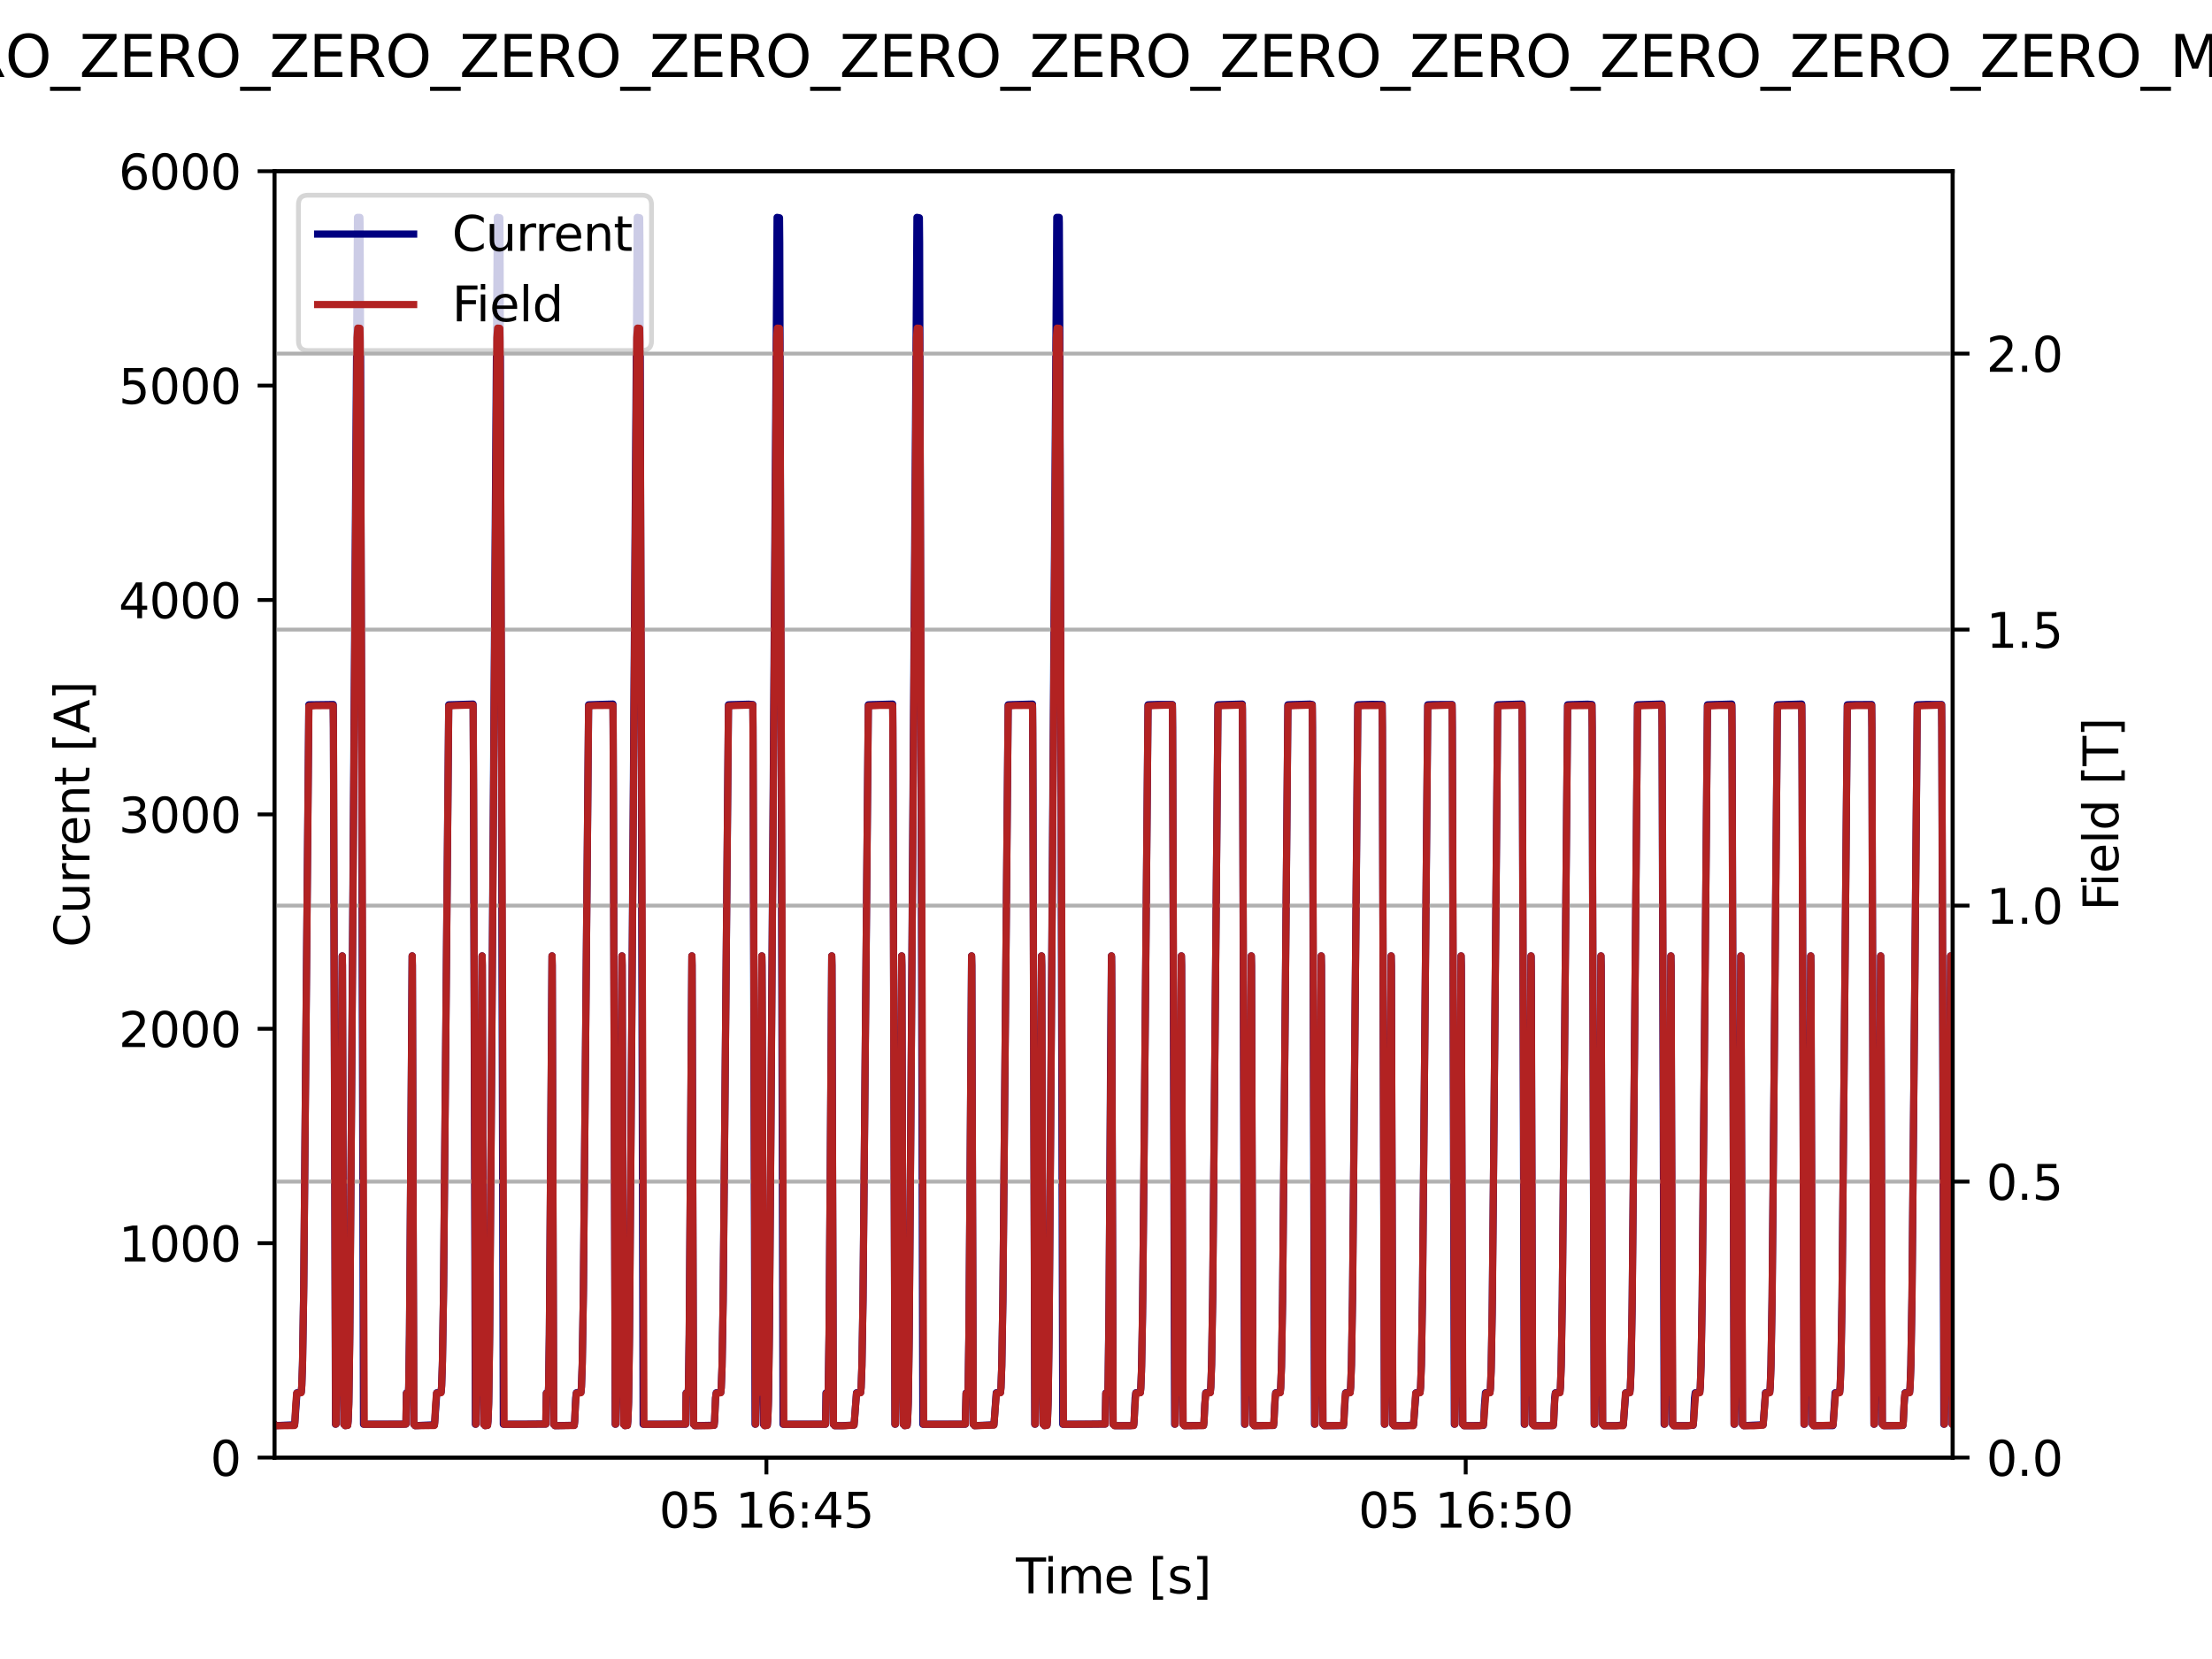<?xml version="1.0" encoding="utf-8" standalone="no"?>
<!DOCTYPE svg PUBLIC "-//W3C//DTD SVG 1.1//EN"
  "http://www.w3.org/Graphics/SVG/1.1/DTD/svg11.dtd">
<svg xmlns:xlink="http://www.w3.org/1999/xlink" width="460.8pt" height="345.6pt" viewBox="0 0 460.8 345.6" xmlns="http://www.w3.org/2000/svg" version="1.1">
 <defs>
  <style type="text/css">*{stroke-linejoin: round; stroke-linecap: butt}</style>
 </defs>
 <g id="figure_1">
  <g id="patch_1">
   <path d="M 0 345.6 
L 460.8 345.6 
L 460.8 0 
L 0 0 
z
" style="fill: #ffffff"/>
  </g>
  <g id="axes_1">
   <g id="patch_2">
    <path d="M 57.17 303.64 
L 406.78 303.64 
L 406.78 35.662 
L 57.17 35.662 
z
" style="fill: #ffffff"/>
   </g>
   <g id="matplotlib.axis_1">
    <g id="xtick_1">
     <g id="line2d_1">
      <defs>
       <path id="m6a7b1bfbbb" d="M 0 0 
L 0 3.5 
" style="stroke: #000000; stroke-width: 0.8"/>
      </defs>
      <g>
       <use xlink:href="#m6a7b1bfbbb" x="159.66" y="303.64" style="stroke: #000000; stroke-width: 0.8"/>
      </g>
     </g>
     <g id="text_1">
      <!-- 05 16:45 -->
      <g transform="translate(137.299 318.238) scale(0.1 -0.1)">
       <defs>
        <path id="DejaVuSans-30" d="M 2034 4250 
Q 1547 4250 1301 3770 
Q 1056 3291 1056 2328 
Q 1056 1369 1301 889 
Q 1547 409 2034 409 
Q 2525 409 2770 889 
Q 3016 1369 3016 2328 
Q 3016 3291 2770 3770 
Q 2525 4250 2034 4250 
z
M 2034 4750 
Q 2819 4750 3233 4129 
Q 3647 3509 3647 2328 
Q 3647 1150 3233 529 
Q 2819 -91 2034 -91 
Q 1250 -91 836 529 
Q 422 1150 422 2328 
Q 422 3509 836 4129 
Q 1250 4750 2034 4750 
z
" transform="scale(0.016)"/>
        <path id="DejaVuSans-35" d="M 691 4666 
L 3169 4666 
L 3169 4134 
L 1269 4134 
L 1269 2991 
Q 1406 3038 1543 3061 
Q 1681 3084 1819 3084 
Q 2600 3084 3056 2656 
Q 3513 2228 3513 1497 
Q 3513 744 3044 326 
Q 2575 -91 1722 -91 
Q 1428 -91 1123 -41 
Q 819 9 494 109 
L 494 744 
Q 775 591 1075 516 
Q 1375 441 1709 441 
Q 2250 441 2565 725 
Q 2881 1009 2881 1497 
Q 2881 1984 2565 2268 
Q 2250 2553 1709 2553 
Q 1456 2553 1204 2497 
Q 953 2441 691 2322 
L 691 4666 
z
" transform="scale(0.016)"/>
        <path id="DejaVuSans-20" transform="scale(0.016)"/>
        <path id="DejaVuSans-31" d="M 794 531 
L 1825 531 
L 1825 4091 
L 703 3866 
L 703 4441 
L 1819 4666 
L 2450 4666 
L 2450 531 
L 3481 531 
L 3481 0 
L 794 0 
L 794 531 
z
" transform="scale(0.016)"/>
        <path id="DejaVuSans-36" d="M 2113 2584 
Q 1688 2584 1439 2293 
Q 1191 2003 1191 1497 
Q 1191 994 1439 701 
Q 1688 409 2113 409 
Q 2538 409 2786 701 
Q 3034 994 3034 1497 
Q 3034 2003 2786 2293 
Q 2538 2584 2113 2584 
z
M 3366 4563 
L 3366 3988 
Q 3128 4100 2886 4159 
Q 2644 4219 2406 4219 
Q 1781 4219 1451 3797 
Q 1122 3375 1075 2522 
Q 1259 2794 1537 2939 
Q 1816 3084 2150 3084 
Q 2853 3084 3261 2657 
Q 3669 2231 3669 1497 
Q 3669 778 3244 343 
Q 2819 -91 2113 -91 
Q 1303 -91 875 529 
Q 447 1150 447 2328 
Q 447 3434 972 4092 
Q 1497 4750 2381 4750 
Q 2619 4750 2861 4703 
Q 3103 4656 3366 4563 
z
" transform="scale(0.016)"/>
        <path id="DejaVuSans-3a" d="M 750 794 
L 1409 794 
L 1409 0 
L 750 0 
L 750 794 
z
M 750 3309 
L 1409 3309 
L 1409 2516 
L 750 2516 
L 750 3309 
z
" transform="scale(0.016)"/>
        <path id="DejaVuSans-34" d="M 2419 4116 
L 825 1625 
L 2419 1625 
L 2419 4116 
z
M 2253 4666 
L 3047 4666 
L 3047 1625 
L 3713 1625 
L 3713 1100 
L 3047 1100 
L 3047 0 
L 2419 0 
L 2419 1100 
L 313 1100 
L 313 1709 
L 2253 4666 
z
" transform="scale(0.016)"/>
       </defs>
       <use xlink:href="#DejaVuSans-30"/>
       <use xlink:href="#DejaVuSans-35" x="63.623"/>
       <use xlink:href="#DejaVuSans-20" x="127.246"/>
       <use xlink:href="#DejaVuSans-31" x="159.033"/>
       <use xlink:href="#DejaVuSans-36" x="222.656"/>
       <use xlink:href="#DejaVuSans-3a" x="286.279"/>
       <use xlink:href="#DejaVuSans-34" x="319.971"/>
       <use xlink:href="#DejaVuSans-35" x="383.594"/>
      </g>
     </g>
    </g>
    <g id="xtick_2">
     <g id="line2d_2">
      <g>
       <use xlink:href="#m6a7b1bfbbb" x="305.334" y="303.64" style="stroke: #000000; stroke-width: 0.8"/>
      </g>
     </g>
     <g id="text_2">
      <!-- 05 16:50 -->
      <g transform="translate(282.974 318.238) scale(0.1 -0.1)">
       <use xlink:href="#DejaVuSans-30"/>
       <use xlink:href="#DejaVuSans-35" x="63.623"/>
       <use xlink:href="#DejaVuSans-20" x="127.246"/>
       <use xlink:href="#DejaVuSans-31" x="159.033"/>
       <use xlink:href="#DejaVuSans-36" x="222.656"/>
       <use xlink:href="#DejaVuSans-3a" x="286.279"/>
       <use xlink:href="#DejaVuSans-35" x="319.971"/>
       <use xlink:href="#DejaVuSans-30" x="383.594"/>
      </g>
     </g>
    </g>
    <g id="text_3">
     <!-- Time [s] -->
     <g transform="translate(211.646 331.917) scale(0.1 -0.1)">
      <defs>
       <path id="DejaVuSans-54" d="M -19 4666 
L 3928 4666 
L 3928 4134 
L 2272 4134 
L 2272 0 
L 1638 0 
L 1638 4134 
L -19 4134 
L -19 4666 
z
" transform="scale(0.016)"/>
       <path id="DejaVuSans-69" d="M 603 3500 
L 1178 3500 
L 1178 0 
L 603 0 
L 603 3500 
z
M 603 4863 
L 1178 4863 
L 1178 4134 
L 603 4134 
L 603 4863 
z
" transform="scale(0.016)"/>
       <path id="DejaVuSans-6d" d="M 3328 2828 
Q 3544 3216 3844 3400 
Q 4144 3584 4550 3584 
Q 5097 3584 5394 3201 
Q 5691 2819 5691 2113 
L 5691 0 
L 5113 0 
L 5113 2094 
Q 5113 2597 4934 2840 
Q 4756 3084 4391 3084 
Q 3944 3084 3684 2787 
Q 3425 2491 3425 1978 
L 3425 0 
L 2847 0 
L 2847 2094 
Q 2847 2600 2669 2842 
Q 2491 3084 2119 3084 
Q 1678 3084 1418 2786 
Q 1159 2488 1159 1978 
L 1159 0 
L 581 0 
L 581 3500 
L 1159 3500 
L 1159 2956 
Q 1356 3278 1631 3431 
Q 1906 3584 2284 3584 
Q 2666 3584 2933 3390 
Q 3200 3197 3328 2828 
z
" transform="scale(0.016)"/>
       <path id="DejaVuSans-65" d="M 3597 1894 
L 3597 1613 
L 953 1613 
Q 991 1019 1311 708 
Q 1631 397 2203 397 
Q 2534 397 2845 478 
Q 3156 559 3463 722 
L 3463 178 
Q 3153 47 2828 -22 
Q 2503 -91 2169 -91 
Q 1331 -91 842 396 
Q 353 884 353 1716 
Q 353 2575 817 3079 
Q 1281 3584 2069 3584 
Q 2775 3584 3186 3129 
Q 3597 2675 3597 1894 
z
M 3022 2063 
Q 3016 2534 2758 2815 
Q 2500 3097 2075 3097 
Q 1594 3097 1305 2825 
Q 1016 2553 972 2059 
L 3022 2063 
z
" transform="scale(0.016)"/>
       <path id="DejaVuSans-5b" d="M 550 4863 
L 1875 4863 
L 1875 4416 
L 1125 4416 
L 1125 -397 
L 1875 -397 
L 1875 -844 
L 550 -844 
L 550 4863 
z
" transform="scale(0.016)"/>
       <path id="DejaVuSans-73" d="M 2834 3397 
L 2834 2853 
Q 2591 2978 2328 3040 
Q 2066 3103 1784 3103 
Q 1356 3103 1142 2972 
Q 928 2841 928 2578 
Q 928 2378 1081 2264 
Q 1234 2150 1697 2047 
L 1894 2003 
Q 2506 1872 2764 1633 
Q 3022 1394 3022 966 
Q 3022 478 2636 193 
Q 2250 -91 1575 -91 
Q 1294 -91 989 -36 
Q 684 19 347 128 
L 347 722 
Q 666 556 975 473 
Q 1284 391 1588 391 
Q 1994 391 2212 530 
Q 2431 669 2431 922 
Q 2431 1156 2273 1281 
Q 2116 1406 1581 1522 
L 1381 1569 
Q 847 1681 609 1914 
Q 372 2147 372 2553 
Q 372 3047 722 3315 
Q 1072 3584 1716 3584 
Q 2034 3584 2315 3537 
Q 2597 3491 2834 3397 
z
" transform="scale(0.016)"/>
       <path id="DejaVuSans-5d" d="M 1947 4863 
L 1947 -844 
L 622 -844 
L 622 -397 
L 1369 -397 
L 1369 4416 
L 622 4416 
L 622 4863 
L 1947 4863 
z
" transform="scale(0.016)"/>
      </defs>
      <use xlink:href="#DejaVuSans-54"/>
      <use xlink:href="#DejaVuSans-69" x="57.959"/>
      <use xlink:href="#DejaVuSans-6d" x="85.742"/>
      <use xlink:href="#DejaVuSans-65" x="183.154"/>
      <use xlink:href="#DejaVuSans-20" x="244.678"/>
      <use xlink:href="#DejaVuSans-5b" x="276.465"/>
      <use xlink:href="#DejaVuSans-73" x="315.479"/>
      <use xlink:href="#DejaVuSans-5d" x="367.578"/>
     </g>
    </g>
   </g>
   <g id="matplotlib.axis_2">
    <g id="ytick_1">
     <g id="line2d_3">
      <defs>
       <path id="ma7efee017a" d="M 0 0 
L -3.5 0 
" style="stroke: #000000; stroke-width: 0.8"/>
      </defs>
      <g>
       <use xlink:href="#ma7efee017a" x="57.17" y="303.64" style="stroke: #000000; stroke-width: 0.8"/>
      </g>
     </g>
     <g id="text_4">
      <!-- 0 -->
      <g transform="translate(43.807 307.439) scale(0.1 -0.1)">
       <use xlink:href="#DejaVuSans-30"/>
      </g>
     </g>
    </g>
    <g id="ytick_2">
     <g id="line2d_4">
      <g>
       <use xlink:href="#ma7efee017a" x="57.17" y="258.977" style="stroke: #000000; stroke-width: 0.8"/>
      </g>
     </g>
     <g id="text_5">
      <!-- 1000 -->
      <g transform="translate(24.72 262.776) scale(0.1 -0.1)">
       <use xlink:href="#DejaVuSans-31"/>
       <use xlink:href="#DejaVuSans-30" x="63.623"/>
       <use xlink:href="#DejaVuSans-30" x="127.246"/>
       <use xlink:href="#DejaVuSans-30" x="190.869"/>
      </g>
     </g>
    </g>
    <g id="ytick_3">
     <g id="line2d_5">
      <g>
       <use xlink:href="#ma7efee017a" x="57.17" y="214.314" style="stroke: #000000; stroke-width: 0.8"/>
      </g>
     </g>
     <g id="text_6">
      <!-- 2000 -->
      <g transform="translate(24.72 218.113) scale(0.1 -0.1)">
       <defs>
        <path id="DejaVuSans-32" d="M 1228 531 
L 3431 531 
L 3431 0 
L 469 0 
L 469 531 
Q 828 903 1448 1529 
Q 2069 2156 2228 2338 
Q 2531 2678 2651 2914 
Q 2772 3150 2772 3378 
Q 2772 3750 2511 3984 
Q 2250 4219 1831 4219 
Q 1534 4219 1204 4116 
Q 875 4013 500 3803 
L 500 4441 
Q 881 4594 1212 4672 
Q 1544 4750 1819 4750 
Q 2544 4750 2975 4387 
Q 3406 4025 3406 3419 
Q 3406 3131 3298 2873 
Q 3191 2616 2906 2266 
Q 2828 2175 2409 1742 
Q 1991 1309 1228 531 
z
" transform="scale(0.016)"/>
       </defs>
       <use xlink:href="#DejaVuSans-32"/>
       <use xlink:href="#DejaVuSans-30" x="63.623"/>
       <use xlink:href="#DejaVuSans-30" x="127.246"/>
       <use xlink:href="#DejaVuSans-30" x="190.869"/>
      </g>
     </g>
    </g>
    <g id="ytick_4">
     <g id="line2d_6">
      <g>
       <use xlink:href="#ma7efee017a" x="57.17" y="169.651" style="stroke: #000000; stroke-width: 0.8"/>
      </g>
     </g>
     <g id="text_7">
      <!-- 3000 -->
      <g transform="translate(24.72 173.45) scale(0.1 -0.1)">
       <defs>
        <path id="DejaVuSans-33" d="M 2597 2516 
Q 3050 2419 3304 2112 
Q 3559 1806 3559 1356 
Q 3559 666 3084 287 
Q 2609 -91 1734 -91 
Q 1441 -91 1130 -33 
Q 819 25 488 141 
L 488 750 
Q 750 597 1062 519 
Q 1375 441 1716 441 
Q 2309 441 2620 675 
Q 2931 909 2931 1356 
Q 2931 1769 2642 2001 
Q 2353 2234 1838 2234 
L 1294 2234 
L 1294 2753 
L 1863 2753 
Q 2328 2753 2575 2939 
Q 2822 3125 2822 3475 
Q 2822 3834 2567 4026 
Q 2313 4219 1838 4219 
Q 1578 4219 1281 4162 
Q 984 4106 628 3988 
L 628 4550 
Q 988 4650 1302 4700 
Q 1616 4750 1894 4750 
Q 2613 4750 3031 4423 
Q 3450 4097 3450 3541 
Q 3450 3153 3228 2886 
Q 3006 2619 2597 2516 
z
" transform="scale(0.016)"/>
       </defs>
       <use xlink:href="#DejaVuSans-33"/>
       <use xlink:href="#DejaVuSans-30" x="63.623"/>
       <use xlink:href="#DejaVuSans-30" x="127.246"/>
       <use xlink:href="#DejaVuSans-30" x="190.869"/>
      </g>
     </g>
    </g>
    <g id="ytick_5">
     <g id="line2d_7">
      <g>
       <use xlink:href="#ma7efee017a" x="57.17" y="124.988" style="stroke: #000000; stroke-width: 0.8"/>
      </g>
     </g>
     <g id="text_8">
      <!-- 4000 -->
      <g transform="translate(24.72 128.787) scale(0.1 -0.1)">
       <use xlink:href="#DejaVuSans-34"/>
       <use xlink:href="#DejaVuSans-30" x="63.623"/>
       <use xlink:href="#DejaVuSans-30" x="127.246"/>
       <use xlink:href="#DejaVuSans-30" x="190.869"/>
      </g>
     </g>
    </g>
    <g id="ytick_6">
     <g id="line2d_8">
      <g>
       <use xlink:href="#ma7efee017a" x="57.17" y="80.325" style="stroke: #000000; stroke-width: 0.8"/>
      </g>
     </g>
     <g id="text_9">
      <!-- 5000 -->
      <g transform="translate(24.72 84.125) scale(0.1 -0.1)">
       <use xlink:href="#DejaVuSans-35"/>
       <use xlink:href="#DejaVuSans-30" x="63.623"/>
       <use xlink:href="#DejaVuSans-30" x="127.246"/>
       <use xlink:href="#DejaVuSans-30" x="190.869"/>
      </g>
     </g>
    </g>
    <g id="ytick_7">
     <g id="line2d_9">
      <g>
       <use xlink:href="#ma7efee017a" x="57.17" y="35.662" style="stroke: #000000; stroke-width: 0.8"/>
      </g>
     </g>
     <g id="text_10">
      <!-- 6000 -->
      <g transform="translate(24.72 39.462) scale(0.1 -0.1)">
       <use xlink:href="#DejaVuSans-36"/>
       <use xlink:href="#DejaVuSans-30" x="63.623"/>
       <use xlink:href="#DejaVuSans-30" x="127.246"/>
       <use xlink:href="#DejaVuSans-30" x="190.869"/>
      </g>
     </g>
    </g>
    <g id="text_11">
     <!-- Current [A] -->
     <g transform="translate(18.64 197.339) rotate(-90) scale(0.1 -0.1)">
      <defs>
       <path id="DejaVuSans-43" d="M 4122 4306 
L 4122 3641 
Q 3803 3938 3442 4084 
Q 3081 4231 2675 4231 
Q 1875 4231 1450 3742 
Q 1025 3253 1025 2328 
Q 1025 1406 1450 917 
Q 1875 428 2675 428 
Q 3081 428 3442 575 
Q 3803 722 4122 1019 
L 4122 359 
Q 3791 134 3420 21 
Q 3050 -91 2638 -91 
Q 1578 -91 968 557 
Q 359 1206 359 2328 
Q 359 3453 968 4101 
Q 1578 4750 2638 4750 
Q 3056 4750 3426 4639 
Q 3797 4528 4122 4306 
z
" transform="scale(0.016)"/>
       <path id="DejaVuSans-75" d="M 544 1381 
L 544 3500 
L 1119 3500 
L 1119 1403 
Q 1119 906 1312 657 
Q 1506 409 1894 409 
Q 2359 409 2629 706 
Q 2900 1003 2900 1516 
L 2900 3500 
L 3475 3500 
L 3475 0 
L 2900 0 
L 2900 538 
Q 2691 219 2414 64 
Q 2138 -91 1772 -91 
Q 1169 -91 856 284 
Q 544 659 544 1381 
z
M 1991 3584 
L 1991 3584 
z
" transform="scale(0.016)"/>
       <path id="DejaVuSans-72" d="M 2631 2963 
Q 2534 3019 2420 3045 
Q 2306 3072 2169 3072 
Q 1681 3072 1420 2755 
Q 1159 2438 1159 1844 
L 1159 0 
L 581 0 
L 581 3500 
L 1159 3500 
L 1159 2956 
Q 1341 3275 1631 3429 
Q 1922 3584 2338 3584 
Q 2397 3584 2469 3576 
Q 2541 3569 2628 3553 
L 2631 2963 
z
" transform="scale(0.016)"/>
       <path id="DejaVuSans-6e" d="M 3513 2113 
L 3513 0 
L 2938 0 
L 2938 2094 
Q 2938 2591 2744 2837 
Q 2550 3084 2163 3084 
Q 1697 3084 1428 2787 
Q 1159 2491 1159 1978 
L 1159 0 
L 581 0 
L 581 3500 
L 1159 3500 
L 1159 2956 
Q 1366 3272 1645 3428 
Q 1925 3584 2291 3584 
Q 2894 3584 3203 3211 
Q 3513 2838 3513 2113 
z
" transform="scale(0.016)"/>
       <path id="DejaVuSans-74" d="M 1172 4494 
L 1172 3500 
L 2356 3500 
L 2356 3053 
L 1172 3053 
L 1172 1153 
Q 1172 725 1289 603 
Q 1406 481 1766 481 
L 2356 481 
L 2356 0 
L 1766 0 
Q 1100 0 847 248 
Q 594 497 594 1153 
L 594 3053 
L 172 3053 
L 172 3500 
L 594 3500 
L 594 4494 
L 1172 4494 
z
" transform="scale(0.016)"/>
       <path id="DejaVuSans-41" d="M 2188 4044 
L 1331 1722 
L 3047 1722 
L 2188 4044 
z
M 1831 4666 
L 2547 4666 
L 4325 0 
L 3669 0 
L 3244 1197 
L 1141 1197 
L 716 0 
L 50 0 
L 1831 4666 
z
" transform="scale(0.016)"/>
      </defs>
      <use xlink:href="#DejaVuSans-43"/>
      <use xlink:href="#DejaVuSans-75" x="69.824"/>
      <use xlink:href="#DejaVuSans-72" x="133.203"/>
      <use xlink:href="#DejaVuSans-72" x="172.566"/>
      <use xlink:href="#DejaVuSans-65" x="211.43"/>
      <use xlink:href="#DejaVuSans-6e" x="272.953"/>
      <use xlink:href="#DejaVuSans-74" x="336.332"/>
      <use xlink:href="#DejaVuSans-20" x="375.541"/>
      <use xlink:href="#DejaVuSans-5b" x="407.328"/>
      <use xlink:href="#DejaVuSans-41" x="446.342"/>
      <use xlink:href="#DejaVuSans-5d" x="514.75"/>
     </g>
    </g>
   </g>
   <g id="line2d_10">
    <path d="M 57.17 296.685 
L 57.481 296.987 
L 61.375 296.809 
L 61.492 295.324 
L 61.861 290.146 
L 62.754 290.002 
L 62.871 288.591 
L 63.036 283.483 
L 63.279 267.761 
L 63.57 233.627 
L 64.337 146.828 
L 64.357 146.828 
L 69.416 146.764 
L 69.465 151.528 
L 69.611 203.112 
L 69.892 296.691 
L 69.931 296.683 
L 69.999 296.65 
L 70.028 294.527 
L 70.096 290.184 
L 70.164 290.189 
L 70.524 290.144 
L 70.582 288.814 
L 70.737 278.032 
L 70.999 242.391 
L 71.291 199.132 
L 71.339 201.133 
L 71.436 234.485 
L 71.631 296.695 
L 71.699 296.685 
L 71.767 296.776 
L 71.922 296.982 
L 72.427 296.907 
L 72.524 295.992 
L 72.67 292.056 
L 72.864 278.065 
L 73.194 234.059 
L 74.476 45.279 
L 74.505 45.28 
L 74.971 45.283 
L 75.001 46.414 
L 75.088 66.367 
L 75.729 296.691 
L 75.855 296.684 
L 77.497 296.685 
L 81.216 296.684 
L 83.401 296.685 
L 84.567 296.651 
L 84.596 294.528 
L 84.664 290.185 
L 84.732 290.189 
L 85.091 290.145 
L 85.149 288.814 
L 85.305 278.033 
L 85.567 242.391 
L 85.858 199.132 
L 85.907 201.135 
L 86.004 234.486 
L 86.198 296.695 
L 86.266 296.684 
L 86.334 296.789 
L 86.48 296.988 
L 90.51 296.809 
L 90.627 295.323 
L 90.986 290.146 
L 90.996 290.146 
L 91.889 290.003 
L 92.006 288.591 
L 92.171 283.482 
L 92.414 267.761 
L 92.705 233.628 
L 93.482 146.828 
L 93.492 146.828 
L 96.522 146.731 
L 98.542 146.674 
L 98.571 147.706 
L 98.648 164.729 
L 99.027 296.692 
L 99.115 296.683 
L 99.134 296.651 
L 99.163 294.524 
L 99.251 290.184 
L 99.299 290.189 
L 99.659 290.145 
L 99.717 288.814 
L 99.872 278.033 
L 100.134 242.392 
L 100.426 199.132 
L 100.474 201.133 
L 100.571 234.486 
L 100.766 296.694 
L 100.834 296.685 
L 100.902 296.776 
L 101.057 296.982 
L 101.562 296.907 
L 101.659 295.992 
L 101.805 292.055 
L 101.999 278.064 
L 102.329 234.059 
L 103.611 45.279 
L 103.64 45.28 
L 104.116 45.367 
L 104.165 50.607 
L 104.31 101.909 
L 104.854 296.692 
L 104.874 296.688 
L 105.553 296.685 
L 107.292 296.685 
L 108.739 296.684 
L 113.702 296.65 
L 113.731 294.531 
L 113.818 290.185 
L 113.867 290.188 
L 114.226 290.145 
L 114.284 288.814 
L 114.44 278.033 
L 114.702 242.391 
L 114.993 199.133 
L 115.042 201.132 
L 115.139 234.486 
L 115.333 296.694 
L 115.401 296.684 
L 115.469 296.788 
L 115.615 296.987 
L 119.626 296.91 
L 119.723 295.986 
L 119.927 291.191 
L 120.072 290.147 
L 121.024 290.002 
L 121.131 288.766 
L 121.296 283.907 
L 121.539 268.578 
L 121.83 234.873 
L 122.617 146.828 
L 122.627 146.828 
L 124.559 146.756 
L 127.677 146.673 
L 127.706 147.709 
L 127.783 164.728 
L 128.162 296.691 
L 128.25 296.683 
L 128.269 296.65 
L 128.298 294.527 
L 128.415 290.186 
L 128.434 290.189 
L 128.793 290.145 
L 128.852 288.814 
L 129.007 278.032 
L 129.269 242.392 
L 129.561 199.133 
L 129.609 201.135 
L 129.706 234.487 
L 129.901 296.695 
L 129.969 296.684 
L 130.037 296.776 
L 130.192 296.982 
L 130.697 296.907 
L 130.794 295.991 
L 130.94 292.056 
L 131.134 278.065 
L 131.464 234.059 
L 132.756 45.279 
L 132.775 45.28 
L 133.251 45.368 
L 133.3 50.606 
L 133.445 101.909 
L 133.98 296.692 
L 134.009 296.689 
L 134.426 296.685 
L 142.817 296.684 
L 142.837 296.65 
L 142.866 294.528 
L 142.934 290.184 
L 143.002 290.189 
L 143.361 290.144 
L 143.419 288.814 
L 143.575 278.032 
L 143.837 242.391 
L 144.128 199.132 
L 144.177 201.131 
L 144.274 234.486 
L 144.468 296.693 
L 144.536 296.684 
L 144.604 296.787 
L 144.75 296.986 
L 148.761 296.91 
L 148.858 295.986 
L 149.062 291.191 
L 149.207 290.146 
L 150.149 290.051 
L 150.247 289.085 
L 150.412 284.71 
L 150.645 270.936 
L 150.926 239.866 
L 151.752 146.828 
L 152.364 146.796 
L 155.957 146.697 
L 156.821 146.764 
L 156.87 151.527 
L 157.016 203.112 
L 157.297 296.692 
L 157.336 296.684 
L 157.404 296.651 
L 157.433 294.529 
L 157.55 290.185 
L 157.569 290.189 
L 157.928 290.145 
L 157.987 288.814 
L 158.142 278.032 
L 158.404 242.391 
L 158.696 199.133 
L 158.744 201.131 
L 158.841 234.485 
L 159.036 296.694 
L 159.104 296.685 
L 159.172 296.777 
L 159.327 296.982 
L 159.842 296.863 
L 159.948 295.682 
L 160.084 291.604 
L 160.279 277.09 
L 160.619 231 
L 161.881 45.279 
L 161.891 45.279 
L 162.386 45.366 
L 162.435 50.606 
L 162.58 101.908 
L 163.124 296.692 
L 163.144 296.689 
L 164.173 296.684 
L 166.038 296.684 
L 171.962 296.684 
L 171.981 296.478 
L 172.069 290.184 
L 172.175 290.189 
L 172.496 290.145 
L 172.554 288.814 
L 172.71 278.033 
L 172.972 242.391 
L 173.263 199.132 
L 173.312 201.135 
L 173.409 234.486 
L 173.603 296.695 
L 173.671 296.683 
L 173.739 296.788 
L 173.885 296.986 
L 175.545 296.985 
L 177.905 296.864 
L 178.012 295.676 
L 178.43 290.147 
L 179.284 290.052 
L 179.382 289.085 
L 179.547 284.71 
L 179.78 270.935 
L 180.061 239.865 
L 180.887 146.828 
L 181.819 146.786 
L 185.947 146.674 
L 185.976 147.709 
L 186.053 164.731 
L 186.432 296.692 
L 186.52 296.685 
L 186.539 296.651 
L 186.568 294.527 
L 186.636 290.185 
L 186.704 290.188 
L 187.063 290.146 
L 187.122 288.814 
L 187.277 278.032 
L 187.539 242.391 
L 187.831 199.132 
L 187.879 201.134 
L 187.976 234.486 
L 188.171 296.694 
L 188.239 296.684 
L 188.307 296.775 
L 188.462 296.981 
L 188.967 296.907 
L 189.064 295.992 
L 189.21 292.055 
L 189.404 278.065 
L 189.734 234.058 
L 191.016 45.278 
L 191.045 45.279 
L 191.521 45.367 
L 191.57 50.604 
L 191.715 101.908 
L 192.249 296.692 
L 192.279 296.689 
L 192.774 296.684 
L 194.415 296.684 
L 199.494 296.685 
L 201.077 296.685 
L 201.106 296.65 
L 201.136 294.527 
L 201.252 290.185 
L 201.272 290.188 
L 201.631 290.145 
L 201.689 288.814 
L 201.845 278.033 
L 202.107 242.392 
L 202.398 199.133 
L 202.447 201.132 
L 202.544 234.486 
L 202.738 296.694 
L 202.806 296.684 
L 202.874 296.788 
L 203.02 296.987 
L 207.05 296.809 
L 207.167 295.323 
L 207.536 290.147 
L 208.419 290.052 
L 208.516 289.085 
L 208.682 284.709 
L 208.915 270.936 
L 209.196 239.866 
L 210.022 146.828 
L 210.915 146.786 
L 215.082 146.675 
L 215.111 147.707 
L 215.188 164.73 
L 215.567 296.691 
L 215.655 296.684 
L 215.674 296.651 
L 215.703 294.53 
L 215.791 290.185 
L 215.839 290.189 
L 216.198 290.145 
L 216.257 288.814 
L 216.412 278.032 
L 216.674 242.391 
L 216.966 199.132 
L 217.014 201.136 
L 217.111 234.486 
L 217.306 296.695 
L 217.374 296.684 
L 217.442 296.775 
L 217.597 296.982 
L 218.112 296.864 
L 218.218 295.682 
L 218.354 291.604 
L 218.549 277.09 
L 218.889 231.001 
L 220.151 45.279 
L 220.161 45.281 
L 220.646 45.283 
L 220.675 46.415 
L 220.763 66.369 
L 221.394 296.691 
L 221.53 296.684 
L 222.297 296.684 
L 224.56 296.684 
L 226.561 296.684 
L 230.241 296.65 
L 230.271 294.525 
L 230.358 290.185 
L 230.407 290.19 
L 230.776 290.055 
L 230.853 287.443 
L 231.048 270.878 
L 231.339 223.677 
L 231.533 199.132 
L 231.562 199.388 
L 231.611 207.627 
L 231.873 296.694 
L 231.98 296.685 
L 232.291 296.987 
L 235.476 296.985 
L 236.166 296.91 
L 236.263 295.986 
L 236.467 291.191 
L 236.612 290.146 
L 237.545 290.092 
L 237.632 289.362 
L 237.787 285.796 
L 238.001 274.551 
L 238.273 247.373 
L 239.157 146.827 
L 239.759 146.798 
L 241.225 146.754 
L 244.226 146.763 
L 244.275 151.53 
L 244.42 203.112 
L 244.702 296.691 
L 244.741 296.684 
L 244.809 296.65 
L 244.838 294.527 
L 244.925 290.184 
L 244.974 290.189 
L 245.333 290.145 
L 245.392 288.813 
L 245.547 278.033 
L 245.809 242.391 
L 246.101 199.132 
L 246.149 201.132 
L 246.246 234.485 
L 246.441 296.694 
L 246.508 296.683 
L 246.576 296.787 
L 246.722 296.986 
L 250.723 296.945 
L 250.811 296.254 
L 250.986 292.451 
L 251.18 290.146 
L 252.122 290.052 
L 252.229 288.931 
L 252.394 284.316 
L 252.627 270.165 
L 252.908 238.617 
L 253.724 146.828 
L 254.773 146.782 
L 258.784 146.673 
L 258.813 147.709 
L 258.891 164.728 
L 259.27 296.692 
L 259.357 296.685 
L 259.376 296.651 
L 259.406 294.527 
L 259.493 290.185 
L 259.542 290.189 
L 259.901 290.144 
L 259.959 288.814 
L 260.115 278.032 
L 260.377 242.392 
L 260.668 199.133 
L 260.717 201.133 
L 260.814 234.486 
L 261.008 296.694 
L 261.076 296.683 
L 261.144 296.788 
L 261.29 296.987 
L 265.291 296.946 
L 265.378 296.254 
L 265.543 292.703 
L 265.747 290.147 
L 266.689 290.052 
L 266.786 289.085 
L 266.952 284.71 
L 267.185 270.935 
L 267.466 239.865 
L 268.292 146.828 
L 269.108 146.788 
L 272.905 146.681 
L 273.361 146.763 
L 273.41 151.53 
L 273.555 203.113 
L 273.837 296.692 
L 273.876 296.684 
L 273.944 296.651 
L 273.973 294.526 
L 274.06 290.185 
L 274.109 290.189 
L 274.468 290.145 
L 274.527 288.814 
L 274.682 278.032 
L 274.944 242.392 
L 275.236 199.132 
L 275.284 201.134 
L 275.381 234.486 
L 275.575 296.695 
L 275.643 296.684 
L 275.711 296.789 
L 275.857 296.987 
L 278.722 296.984 
L 279.849 296.969 
L 279.926 296.481 
L 280.072 293.712 
L 280.315 290.147 
L 281.257 290.053 
L 281.364 288.931 
L 281.529 284.316 
L 281.762 270.165 
L 282.043 238.617 
L 282.859 146.828 
L 283.879 146.782 
L 285.88 146.732 
L 287.929 146.763 
L 287.977 151.529 
L 288.123 203.113 
L 288.405 296.692 
L 288.443 296.685 
L 288.511 296.652 
L 288.541 294.527 
L 288.628 290.185 
L 288.677 290.189 
L 289.036 290.145 
L 289.094 288.814 
L 289.25 278.033 
L 289.512 242.392 
L 289.803 199.133 
L 289.852 201.132 
L 289.949 234.486 
L 290.143 296.695 
L 290.211 296.685 
L 290.279 296.788 
L 290.425 296.987 
L 292.114 296.986 
L 292.804 296.985 
L 294.445 296.865 
L 294.552 295.676 
L 294.97 290.146 
L 295.824 290.053 
L 295.931 288.931 
L 296.096 284.317 
L 296.329 270.165 
L 296.611 238.617 
L 297.427 146.828 
L 298.524 146.78 
L 302.496 146.764 
L 302.545 151.527 
L 302.69 203.112 
L 302.972 296.692 
L 303.011 296.684 
L 303.079 296.651 
L 303.108 294.529 
L 303.176 290.185 
L 303.244 290.19 
L 303.603 290.145 
L 303.662 288.814 
L 303.817 278.032 
L 304.079 242.391 
L 304.371 199.133 
L 304.419 201.133 
L 304.516 234.486 
L 304.71 296.695 
L 304.778 296.684 
L 304.846 296.788 
L 304.992 296.987 
L 307.022 296.985 
L 308.993 296.945 
L 309.081 296.254 
L 309.246 292.703 
L 309.45 290.146 
L 310.382 290.091 
L 310.469 289.363 
L 310.625 285.796 
L 310.848 273.859 
L 311.12 246.12 
L 311.994 146.828 
L 313.286 146.775 
L 317.054 146.674 
L 317.083 147.706 
L 317.161 164.729 
L 317.54 296.692 
L 317.627 296.684 
L 317.646 296.651 
L 317.676 294.529 
L 317.763 290.185 
L 317.811 290.189 
L 318.181 290.055 
L 318.258 287.442 
L 318.452 270.878 
L 318.744 223.677 
L 318.938 199.133 
L 318.967 199.387 
L 319.016 207.621 
L 319.278 296.693 
L 319.385 296.685 
L 319.686 296.988 
L 320.861 296.985 
L 323.454 296.985 
L 323.571 296.91 
L 323.668 295.986 
L 323.872 291.191 
L 324.017 290.146 
L 324.959 290.052 
L 325.066 288.931 
L 325.231 284.316 
L 325.464 270.166 
L 325.746 238.617 
L 326.562 146.828 
L 327.387 146.789 
L 330.709 146.698 
L 331.631 146.763 
L 331.68 151.527 
L 331.825 203.113 
L 332.107 296.692 
L 332.146 296.683 
L 332.214 296.649 
L 332.243 294.526 
L 332.33 290.184 
L 332.379 290.188 
L 332.738 290.145 
L 332.797 288.814 
L 332.952 278.033 
L 333.214 242.391 
L 333.506 199.132 
L 333.554 201.132 
L 333.651 234.486 
L 333.845 296.695 
L 333.913 296.684 
L 333.981 296.788 
L 334.127 296.986 
L 336.652 296.984 
L 338.148 296.864 
L 338.255 295.675 
L 338.672 290.146 
L 339.517 290.091 
L 339.614 289.229 
L 339.77 285.451 
L 339.993 273.152 
L 340.265 244.867 
L 341.129 146.828 
L 342.644 146.768 
L 346.16 146.67 
L 346.199 146.763 
L 346.247 151.528 
L 346.393 203.114 
L 346.675 296.693 
L 346.713 296.684 
L 346.781 296.651 
L 346.811 294.527 
L 346.898 290.185 
L 346.946 290.189 
L 347.306 290.145 
L 347.364 288.814 
L 347.519 278.033 
L 347.782 242.392 
L 348.073 199.133 
L 348.122 201.133 
L 348.219 234.486 
L 348.413 296.695 
L 348.481 296.685 
L 348.539 296.735 
L 348.695 296.986 
L 349.947 296.986 
L 351.705 296.984 
L 352.705 296.91 
L 352.803 295.986 
L 353.007 291.191 
L 353.143 290.146 
L 353.152 290.147 
L 354.094 290.052 
L 354.201 288.931 
L 354.366 284.317 
L 354.599 270.166 
L 354.881 238.617 
L 355.697 146.828 
L 357.241 146.768 
L 358.348 146.74 
L 360.756 146.674 
L 360.786 147.704 
L 360.863 164.727 
L 361.242 296.692 
L 361.329 296.684 
L 361.349 296.65 
L 361.378 294.528 
L 361.504 290.185 
L 361.514 290.189 
L 361.873 290.145 
L 361.932 288.814 
L 362.087 278.033 
L 362.349 242.391 
L 362.641 199.132 
L 362.689 201.134 
L 362.786 234.486 
L 362.98 296.695 
L 363.048 296.685 
L 363.116 296.789 
L 363.262 296.987 
L 367.292 296.808 
L 367.409 295.323 
L 367.778 290.146 
L 368.662 290.052 
L 368.769 288.931 
L 368.934 284.316 
L 369.167 270.166 
L 369.448 238.616 
L 370.264 146.828 
L 371.779 146.768 
L 375.324 146.674 
L 375.353 147.705 
L 375.431 164.729 
L 375.81 296.693 
L 375.897 296.686 
L 375.916 296.651 
L 375.945 294.526 
L 376.033 290.185 
L 376.081 290.188 
L 376.441 290.146 
L 376.499 288.813 
L 376.654 278.033 
L 376.917 242.392 
L 377.208 199.132 
L 377.257 201.134 
L 377.354 234.486 
L 377.548 296.694 
L 377.616 296.683 
L 377.684 296.788 
L 377.83 296.987 
L 381.811 296.985 
L 381.879 296.666 
L 382.015 294.468 
L 382.287 290.146 
L 383.229 290.052 
L 383.336 288.931 
L 383.501 284.317 
L 383.734 270.165 
L 384.016 238.617 
L 384.832 146.828 
L 385.599 146.79 
L 389.901 146.764 
L 389.95 151.528 
L 390.095 203.113 
L 390.377 296.692 
L 390.416 296.685 
L 390.484 296.65 
L 390.513 294.528 
L 390.63 290.186 
L 390.649 290.188 
L 390.999 290.185 
L 391.037 289.715 
L 391.144 284.42 
L 391.368 260.914 
L 391.775 199.133 
L 391.853 207.626 
L 392.115 296.695 
L 392.222 296.685 
L 392.543 296.987 
L 395.602 296.985 
L 396.398 296.945 
L 396.486 296.254 
L 396.651 292.704 
L 396.855 290.147 
L 397.797 290.052 
L 397.904 288.931 
L 398.069 284.316 
L 398.302 270.166 
L 398.583 238.617 
L 399.399 146.828 
L 401.138 146.762 
L 404.469 146.763 
L 404.517 151.528 
L 404.663 203.113 
L 404.944 296.692 
L 404.983 296.684 
L 405.051 296.652 
L 405.08 294.53 
L 405.148 290.185 
L 405.216 290.188 
L 405.566 290.185 
L 405.605 289.716 
L 405.712 284.42 
L 405.935 260.915 
L 406.343 199.133 
L 406.421 207.628 
L 406.683 296.695 
L 406.78 296.685 
" clip-path="url(#p5e31443d40)" style="fill: none; stroke: #000080; stroke-width: 1.5; stroke-linecap: square"/>
   </g>
   <g id="patch_3">
    <path d="M 57.17 303.64 
L 57.17 35.662 
" style="fill: none; stroke: #000000; stroke-width: 0.8; stroke-linejoin: miter; stroke-linecap: square"/>
   </g>
   <g id="patch_4">
    <path d="M 406.78 303.64 
L 406.78 35.662 
" style="fill: none; stroke: #000000; stroke-width: 0.8; stroke-linejoin: miter; stroke-linecap: square"/>
   </g>
   <g id="patch_5">
    <path d="M 57.17 303.64 
L 406.78 303.64 
" style="fill: none; stroke: #000000; stroke-width: 0.8; stroke-linejoin: miter; stroke-linecap: square"/>
   </g>
   <g id="patch_6">
    <path d="M 57.17 35.662 
L 406.78 35.662 
" style="fill: none; stroke: #000000; stroke-width: 0.8; stroke-linejoin: miter; stroke-linecap: square"/>
   </g>
   <g id="legend_1">
    <g id="patch_7">
     <path d="M 64.17 73.019 
L 133.723 73.019 
Q 135.723 73.019 135.723 71.019 
L 135.723 42.662 
Q 135.723 40.662 133.723 40.662 
L 64.17 40.662 
Q 62.17 40.662 62.17 42.662 
L 62.17 71.019 
Q 62.17 73.019 64.17 73.019 
z
" style="fill: #ffffff; opacity: 0.8; stroke: #cccccc; stroke-linejoin: miter"/>
    </g>
    <g id="line2d_11">
     <path d="M 66.17 48.761 
L 76.17 48.761 
L 86.17 48.761 
" style="fill: none; stroke: #000080; stroke-width: 1.5; stroke-linecap: square"/>
    </g>
    <g id="text_12">
     <!-- Current -->
     <g transform="translate(94.17 52.261) scale(0.1 -0.1)">
      <use xlink:href="#DejaVuSans-43"/>
      <use xlink:href="#DejaVuSans-75" x="69.824"/>
      <use xlink:href="#DejaVuSans-72" x="133.203"/>
      <use xlink:href="#DejaVuSans-72" x="172.566"/>
      <use xlink:href="#DejaVuSans-65" x="211.43"/>
      <use xlink:href="#DejaVuSans-6e" x="272.953"/>
      <use xlink:href="#DejaVuSans-74" x="336.332"/>
     </g>
    </g>
    <g id="line2d_12">
     <path d="M 66.17 63.439 
L 76.17 63.439 
L 86.17 63.439 
" style="fill: none; stroke: #b22222; stroke-width: 1.5; stroke-linecap: square"/>
    </g>
    <g id="text_13">
     <!-- Field -->
     <g transform="translate(94.17 66.939) scale(0.1 -0.1)">
      <defs>
       <path id="DejaVuSans-46" d="M 628 4666 
L 3309 4666 
L 3309 4134 
L 1259 4134 
L 1259 2759 
L 3109 2759 
L 3109 2228 
L 1259 2228 
L 1259 0 
L 628 0 
L 628 4666 
z
" transform="scale(0.016)"/>
       <path id="DejaVuSans-6c" d="M 603 4863 
L 1178 4863 
L 1178 0 
L 603 0 
L 603 4863 
z
" transform="scale(0.016)"/>
       <path id="DejaVuSans-64" d="M 2906 2969 
L 2906 4863 
L 3481 4863 
L 3481 0 
L 2906 0 
L 2906 525 
Q 2725 213 2448 61 
Q 2172 -91 1784 -91 
Q 1150 -91 751 415 
Q 353 922 353 1747 
Q 353 2572 751 3078 
Q 1150 3584 1784 3584 
Q 2172 3584 2448 3432 
Q 2725 3281 2906 2969 
z
M 947 1747 
Q 947 1113 1208 752 
Q 1469 391 1925 391 
Q 2381 391 2643 752 
Q 2906 1113 2906 1747 
Q 2906 2381 2643 2742 
Q 2381 3103 1925 3103 
Q 1469 3103 1208 2742 
Q 947 2381 947 1747 
z
" transform="scale(0.016)"/>
      </defs>
      <use xlink:href="#DejaVuSans-46"/>
      <use xlink:href="#DejaVuSans-69" x="50.27"/>
      <use xlink:href="#DejaVuSans-65" x="78.053"/>
      <use xlink:href="#DejaVuSans-6c" x="139.576"/>
      <use xlink:href="#DejaVuSans-64" x="167.359"/>
     </g>
    </g>
   </g>
  </g>
  <g id="axes_2">
   <g id="matplotlib.axis_3">
    <g id="ytick_8">
     <g id="line2d_13">
      <path d="M 57.17 303.64 
L 406.78 303.64 
" clip-path="url(#p5e31443d40)" style="fill: none; stroke: #b0b0b0; stroke-width: 0.8; stroke-linecap: square"/>
     </g>
     <g id="line2d_14">
      <defs>
       <path id="m4ec44b0a1a" d="M 0 0 
L 3.5 0 
" style="stroke: #000000; stroke-width: 0.8"/>
      </defs>
      <g>
       <use xlink:href="#m4ec44b0a1a" x="406.78" y="303.64" style="stroke: #000000; stroke-width: 0.8"/>
      </g>
     </g>
     <g id="text_14">
      <!-- 0.0 -->
      <g transform="translate(413.78 307.439) scale(0.1 -0.1)">
       <defs>
        <path id="DejaVuSans-2e" d="M 684 794 
L 1344 794 
L 1344 0 
L 684 0 
L 684 794 
z
" transform="scale(0.016)"/>
       </defs>
       <use xlink:href="#DejaVuSans-30"/>
       <use xlink:href="#DejaVuSans-2e" x="63.623"/>
       <use xlink:href="#DejaVuSans-30" x="95.41"/>
      </g>
     </g>
    </g>
    <g id="ytick_9">
     <g id="line2d_15">
      <path d="M 57.17 246.144 
L 406.78 246.144 
" clip-path="url(#p5e31443d40)" style="fill: none; stroke: #b0b0b0; stroke-width: 0.8; stroke-linecap: square"/>
     </g>
     <g id="line2d_16">
      <g>
       <use xlink:href="#m4ec44b0a1a" x="406.78" y="246.144" style="stroke: #000000; stroke-width: 0.8"/>
      </g>
     </g>
     <g id="text_15">
      <!-- 0.5 -->
      <g transform="translate(413.78 249.943) scale(0.1 -0.1)">
       <use xlink:href="#DejaVuSans-30"/>
       <use xlink:href="#DejaVuSans-2e" x="63.623"/>
       <use xlink:href="#DejaVuSans-35" x="95.41"/>
      </g>
     </g>
    </g>
    <g id="ytick_10">
     <g id="line2d_17">
      <path d="M 57.17 188.648 
L 406.78 188.648 
" clip-path="url(#p5e31443d40)" style="fill: none; stroke: #b0b0b0; stroke-width: 0.8; stroke-linecap: square"/>
     </g>
     <g id="line2d_18">
      <g>
       <use xlink:href="#m4ec44b0a1a" x="406.78" y="188.648" style="stroke: #000000; stroke-width: 0.8"/>
      </g>
     </g>
     <g id="text_16">
      <!-- 1.0 -->
      <g transform="translate(413.78 192.447) scale(0.1 -0.1)">
       <use xlink:href="#DejaVuSans-31"/>
       <use xlink:href="#DejaVuSans-2e" x="63.623"/>
       <use xlink:href="#DejaVuSans-30" x="95.41"/>
      </g>
     </g>
    </g>
    <g id="ytick_11">
     <g id="line2d_19">
      <path d="M 57.17 131.152 
L 406.78 131.152 
" clip-path="url(#p5e31443d40)" style="fill: none; stroke: #b0b0b0; stroke-width: 0.8; stroke-linecap: square"/>
     </g>
     <g id="line2d_20">
      <g>
       <use xlink:href="#m4ec44b0a1a" x="406.78" y="131.152" style="stroke: #000000; stroke-width: 0.8"/>
      </g>
     </g>
     <g id="text_17">
      <!-- 1.5 -->
      <g transform="translate(413.78 134.951) scale(0.1 -0.1)">
       <use xlink:href="#DejaVuSans-31"/>
       <use xlink:href="#DejaVuSans-2e" x="63.623"/>
       <use xlink:href="#DejaVuSans-35" x="95.41"/>
      </g>
     </g>
    </g>
    <g id="ytick_12">
     <g id="line2d_21">
      <path d="M 57.17 73.656 
L 406.78 73.656 
" clip-path="url(#p5e31443d40)" style="fill: none; stroke: #b0b0b0; stroke-width: 0.8; stroke-linecap: square"/>
     </g>
     <g id="line2d_22">
      <g>
       <use xlink:href="#m4ec44b0a1a" x="406.78" y="73.656" style="stroke: #000000; stroke-width: 0.8"/>
      </g>
     </g>
     <g id="text_18">
      <!-- 2.0 -->
      <g transform="translate(413.78 77.455) scale(0.1 -0.1)">
       <use xlink:href="#DejaVuSans-32"/>
       <use xlink:href="#DejaVuSans-2e" x="63.623"/>
       <use xlink:href="#DejaVuSans-30" x="95.41"/>
      </g>
     </g>
    </g>
    <g id="text_19">
     <!-- Field [T] -->
     <g transform="translate(441.282 189.738) rotate(-90) scale(0.1 -0.1)">
      <use xlink:href="#DejaVuSans-46"/>
      <use xlink:href="#DejaVuSans-69" x="50.27"/>
      <use xlink:href="#DejaVuSans-65" x="78.053"/>
      <use xlink:href="#DejaVuSans-6c" x="139.576"/>
      <use xlink:href="#DejaVuSans-64" x="167.359"/>
      <use xlink:href="#DejaVuSans-20" x="230.836"/>
      <use xlink:href="#DejaVuSans-5b" x="262.623"/>
      <use xlink:href="#DejaVuSans-54" x="301.637"/>
      <use xlink:href="#DejaVuSans-5d" x="362.721"/>
     </g>
    </g>
   </g>
   <g id="line2d_23">
    <path d="M 57.17 296.708 
L 57.461 297.014 
L 61.346 296.967 
L 61.433 296.289 
L 61.599 292.768 
L 61.802 290.233 
L 62.744 290.135 
L 62.851 289.016 
L 63.016 284.404 
L 63.249 270.238 
L 63.531 238.624 
L 64.347 147.095 
L 65.755 147.004 
L 69.416 146.976 
L 69.465 151.55 
L 69.601 198.828 
L 69.921 296.673 
L 69.941 296.672 
L 69.999 296.643 
L 70.028 294.521 
L 70.116 290.272 
L 70.164 290.275 
L 70.524 290.229 
L 70.582 288.901 
L 70.737 278.119 
L 70.999 242.407 
L 71.3 199.133 
L 71.339 201.099 
L 71.436 234.416 
L 71.65 296.705 
L 71.699 296.704 
L 71.767 296.798 
L 71.922 297.007 
L 72.427 296.938 
L 72.524 296.037 
L 72.66 292.552 
L 72.845 280.017 
L 73.155 240.045 
L 74.379 70.368 
L 74.534 68.353 
L 74.981 68.389 
L 75.03 71.136 
L 75.146 94.863 
L 75.875 296.702 
L 79.575 296.705 
L 84.246 296.69 
L 84.567 296.655 
L 84.596 294.529 
L 84.683 290.274 
L 84.732 290.276 
L 85.091 290.231 
L 85.149 288.899 
L 85.305 278.116 
L 85.567 242.403 
L 85.868 199.123 
L 85.907 201.09 
L 86.004 234.407 
L 86.218 296.698 
L 86.266 296.697 
L 86.334 296.803 
L 86.48 297.005 
L 90.481 296.957 
L 90.568 296.279 
L 90.733 292.759 
L 90.937 290.235 
L 91.879 290.137 
L 91.986 289.017 
L 92.151 284.406 
L 92.384 270.24 
L 92.666 238.626 
L 93.482 147.061 
L 94.968 146.967 
L 98.542 146.86 
L 98.571 147.826 
L 98.648 164.588 
L 99.115 296.677 
L 99.134 296.644 
L 99.163 294.524 
L 99.251 290.273 
L 99.299 290.277 
L 99.659 290.23 
L 99.717 288.902 
L 99.872 278.12 
L 100.134 242.408 
L 100.435 199.13 
L 100.474 201.097 
L 100.571 234.417 
L 100.785 296.706 
L 100.834 296.705 
L 100.902 296.798 
L 101.057 297.008 
L 101.562 296.938 
L 101.659 296.038 
L 101.795 292.553 
L 101.98 280.018 
L 102.29 240.047 
L 103.514 70.369 
L 103.669 68.355 
L 104.116 68.391 
L 104.165 71.138 
L 104.281 94.863 
L 105.01 296.703 
L 109.254 296.704 
L 113.702 296.656 
L 113.731 294.534 
L 113.818 290.274 
L 113.867 290.277 
L 114.226 290.231 
L 114.284 288.9 
L 114.44 278.116 
L 114.702 242.404 
L 115.003 199.123 
L 115.042 201.088 
L 115.139 234.408 
L 115.353 296.699 
L 115.401 296.698 
L 115.469 296.804 
L 115.615 297.006 
L 119.616 296.958 
L 119.703 296.28 
L 119.868 292.76 
L 120.072 290.234 
L 121.014 290.137 
L 121.121 289.017 
L 121.286 284.406 
L 121.519 270.241 
L 121.801 238.627 
L 122.617 147.061 
L 123.957 146.972 
L 127.686 146.942 
L 127.735 151.527 
L 127.871 198.824 
L 128.191 296.674 
L 128.211 296.673 
L 128.269 296.644 
L 128.298 294.524 
L 128.415 290.273 
L 128.434 290.275 
L 128.793 290.229 
L 128.852 288.901 
L 129.007 278.119 
L 129.269 242.407 
L 129.57 199.13 
L 129.609 201.096 
L 129.706 234.416 
L 129.92 296.705 
L 129.969 296.704 
L 130.037 296.797 
L 130.192 297.007 
L 130.697 296.938 
L 130.794 296.037 
L 130.93 292.552 
L 131.115 280.018 
L 131.425 240.046 
L 132.649 70.367 
L 132.804 68.355 
L 133.251 68.391 
L 133.3 71.138 
L 133.416 94.864 
L 134.145 296.703 
L 137.398 296.708 
L 142.837 296.657 
L 142.866 294.532 
L 142.934 290.274 
L 143.002 290.277 
L 143.361 290.231 
L 143.419 288.9 
L 143.575 278.116 
L 143.837 242.404 
L 144.138 199.123 
L 144.177 201.089 
L 144.274 234.407 
L 144.497 296.699 
L 144.536 296.698 
L 144.594 296.751 
L 144.75 297.006 
L 147.867 296.999 
L 148.761 296.925 
L 148.858 296.016 
L 149.062 291.255 
L 149.207 290.235 
L 150.149 290.137 
L 150.247 289.172 
L 150.412 284.799 
L 150.645 271.012 
L 150.926 239.878 
L 151.752 147.061 
L 153.209 146.969 
L 156.812 146.861 
L 156.841 147.827 
L 156.918 164.589 
L 157.385 296.678 
L 157.404 296.646 
L 157.433 294.522 
L 157.55 290.271 
L 157.569 290.275 
L 157.938 290.139 
L 158.016 287.53 
L 158.21 270.954 
L 158.501 223.659 
L 158.705 199.129 
L 158.725 199.375 
L 158.773 207.556 
L 159.142 296.707 
L 159.21 296.947 
L 159.327 297.006 
L 159.832 296.937 
L 159.929 296.036 
L 160.065 292.551 
L 160.25 280.017 
L 160.56 240.046 
L 161.784 70.369 
L 161.939 68.354 
L 162.386 68.391 
L 162.435 71.138 
L 162.551 94.863 
L 163.28 296.703 
L 167.562 296.704 
L 171.962 296.691 
L 171.981 296.486 
L 172.127 290.273 
L 172.175 290.275 
L 172.496 290.23 
L 172.554 288.899 
L 172.71 278.115 
L 172.972 242.403 
L 173.273 199.122 
L 173.312 201.09 
L 173.409 234.407 
L 173.622 296.699 
L 173.671 296.697 
L 173.739 296.803 
L 173.885 297.005 
L 176.021 297.002 
L 177.905 296.879 
L 178.012 295.708 
L 178.43 290.233 
L 179.284 290.137 
L 179.391 289.017 
L 179.556 284.405 
L 179.789 270.24 
L 180.071 238.626 
L 180.887 147.06 
L 183.412 146.936 
L 185.956 146.942 
L 186.005 151.525 
L 186.141 198.824 
L 186.452 296.673 
L 186.481 296.673 
L 186.539 296.645 
L 186.568 294.524 
L 186.685 290.272 
L 186.704 290.275 
L 187.063 290.229 
L 187.122 288.901 
L 187.277 278.119 
L 187.539 242.408 
L 187.84 199.129 
L 187.879 201.096 
L 187.976 234.415 
L 188.19 296.704 
L 188.239 296.703 
L 188.307 296.797 
L 188.462 297.007 
L 188.967 296.937 
L 189.064 296.037 
L 189.2 292.552 
L 189.385 280.018 
L 189.695 240.046 
L 190.919 70.367 
L 191.074 68.355 
L 191.521 68.391 
L 191.57 71.138 
L 191.686 94.863 
L 192.415 296.703 
L 195.328 296.708 
L 200.436 296.692 
L 201.106 296.656 
L 201.136 294.535 
L 201.252 290.274 
L 201.272 290.277 
L 201.631 290.231 
L 201.689 288.9 
L 201.845 278.116 
L 202.107 242.403 
L 202.408 199.123 
L 202.447 201.088 
L 202.544 234.408 
L 202.757 296.699 
L 202.806 296.698 
L 202.874 296.803 
L 203.02 297.005 
L 207.04 296.879 
L 207.147 295.708 
L 207.565 290.233 
L 208.419 290.137 
L 208.526 289.017 
L 208.691 284.406 
L 208.924 270.24 
L 209.206 238.626 
L 210.022 147.06 
L 211.44 146.969 
L 215.091 146.942 
L 215.14 151.525 
L 215.276 198.823 
L 215.596 296.673 
L 215.616 296.672 
L 215.674 296.643 
L 215.703 294.521 
L 215.82 290.272 
L 215.839 290.274 
L 216.198 290.229 
L 216.257 288.901 
L 216.412 278.119 
L 216.674 242.407 
L 216.975 199.129 
L 217.014 201.096 
L 217.111 234.415 
L 217.325 296.705 
L 217.374 296.704 
L 217.442 296.797 
L 217.597 297.007 
L 218.102 296.937 
L 218.199 296.037 
L 218.335 292.551 
L 218.519 280.017 
L 218.83 240.046 
L 220.054 70.368 
L 220.209 68.354 
L 220.656 68.39 
L 220.705 71.137 
L 220.821 94.864 
L 221.54 296.701 
L 221.55 296.701 
L 223.589 296.708 
L 230.241 296.654 
L 230.271 294.533 
L 230.358 290.274 
L 230.407 290.277 
L 230.766 290.231 
L 230.824 288.9 
L 230.98 278.116 
L 231.242 242.403 
L 231.543 199.123 
L 231.582 201.091 
L 231.679 234.407 
L 231.892 296.698 
L 231.941 296.697 
L 232.009 296.803 
L 232.155 297.005 
L 236.146 296.981 
L 236.224 296.503 
L 236.37 293.761 
L 236.612 290.234 
L 237.554 290.137 
L 237.661 289.017 
L 237.826 284.406 
L 238.059 270.24 
L 238.341 238.626 
L 239.157 147.061 
L 240.546 146.971 
L 244.217 146.86 
L 244.246 147.826 
L 244.323 164.588 
L 244.79 296.677 
L 244.809 296.644 
L 244.838 294.522 
L 244.925 290.272 
L 244.974 290.275 
L 245.333 290.229 
L 245.392 288.901 
L 245.547 278.119 
L 245.809 242.407 
L 246.11 199.13 
L 246.149 201.097 
L 246.246 234.415 
L 246.46 296.705 
L 246.508 296.704 
L 246.576 296.81 
L 246.722 297.012 
L 250.723 296.966 
L 250.811 296.288 
L 250.976 292.767 
L 251.18 290.233 
L 252.122 290.136 
L 252.229 289.016 
L 252.394 284.405 
L 252.627 270.24 
L 252.908 238.625 
L 253.724 147.072 
L 254.938 146.989 
L 258.784 146.872 
L 258.813 147.838 
L 258.891 164.594 
L 259.357 296.678 
L 259.376 296.645 
L 259.406 294.527 
L 259.493 290.271 
L 259.542 290.274 
L 259.901 290.228 
L 259.959 288.899 
L 260.115 278.118 
L 260.377 242.406 
L 260.678 199.129 
L 260.717 201.094 
L 260.814 234.414 
L 261.037 296.703 
L 261.076 296.702 
L 261.144 296.808 
L 261.29 297.011 
L 265.301 296.93 
L 265.398 296.021 
L 265.602 291.261 
L 265.747 290.233 
L 266.689 290.135 
L 266.786 289.17 
L 266.952 284.798 
L 267.185 271.01 
L 267.466 239.875 
L 268.292 147.076 
L 269.797 146.982 
L 273.352 146.876 
L 273.381 147.841 
L 273.458 164.594 
L 273.925 296.677 
L 273.944 296.643 
L 273.973 294.525 
L 274.07 290.272 
L 274.109 290.275 
L 274.468 290.229 
L 274.527 288.901 
L 274.682 278.119 
L 274.944 242.407 
L 275.245 199.131 
L 275.284 201.098 
L 275.381 234.415 
L 275.595 296.704 
L 275.643 296.704 
L 275.711 296.809 
L 275.857 297.012 
L 279.868 296.932 
L 279.965 296.023 
L 280.169 291.263 
L 280.315 290.233 
L 281.257 290.136 
L 281.364 289.016 
L 281.529 284.404 
L 281.762 270.239 
L 282.043 238.624 
L 282.859 147.079 
L 284.199 146.991 
L 287.929 146.961 
L 287.977 151.539 
L 288.113 198.827 
L 288.424 296.672 
L 288.453 296.672 
L 288.511 296.643 
L 288.541 294.522 
L 288.657 290.271 
L 288.677 290.274 
L 289.036 290.228 
L 289.094 288.9 
L 289.25 278.118 
L 289.512 242.407 
L 289.813 199.13 
L 289.852 201.096 
L 289.949 234.415 
L 290.162 296.704 
L 290.211 296.703 
L 290.279 296.809 
L 290.425 297.011 
L 294.406 297.002 
L 294.465 296.767 
L 294.591 294.976 
L 294.911 290.233 
L 295.824 290.135 
L 295.931 289.016 
L 296.096 284.404 
L 296.329 270.239 
L 296.611 238.624 
L 297.427 147.081 
L 298.602 146.999 
L 302.486 146.881 
L 302.516 147.845 
L 302.593 164.597 
L 303.059 296.677 
L 303.079 296.645 
L 303.108 294.522 
L 303.225 290.271 
L 303.244 290.275 
L 303.603 290.228 
L 303.662 288.9 
L 303.817 278.119 
L 304.079 242.407 
L 304.38 199.13 
L 304.419 201.097 
L 304.516 234.415 
L 304.73 296.704 
L 304.778 296.703 
L 304.846 296.809 
L 304.992 297.012 
L 308.187 297.007 
L 309.013 296.888 
L 309.12 295.716 
L 309.537 290.233 
L 310.392 290.136 
L 310.489 289.17 
L 310.654 284.798 
L 310.887 271.011 
L 311.169 239.876 
L 311.994 147.083 
L 313.14 147.002 
L 317.054 146.884 
L 317.083 147.847 
L 317.161 164.598 
L 317.627 296.678 
L 317.646 296.647 
L 317.676 294.523 
L 317.763 290.272 
L 317.811 290.275 
L 318.171 290.229 
L 318.229 288.9 
L 318.384 278.119 
L 318.647 242.406 
L 318.948 199.13 
L 318.987 201.095 
L 319.084 234.416 
L 319.297 296.705 
L 319.346 296.703 
L 319.414 296.809 
L 319.56 297.011 
L 321.512 297.01 
L 323.561 296.966 
L 323.648 296.288 
L 323.813 292.767 
L 324.017 290.233 
L 324.959 290.136 
L 325.056 289.17 
L 325.221 284.798 
L 325.455 271.01 
L 325.736 239.875 
L 326.562 147.084 
L 327.64 147.005 
L 331.631 146.965 
L 331.68 151.54 
L 331.816 198.828 
L 332.126 296.674 
L 332.156 296.673 
L 332.214 296.644 
L 332.243 294.523 
L 332.33 290.272 
L 332.379 290.275 
L 332.738 290.229 
L 332.797 288.901 
L 332.952 278.119 
L 333.214 242.407 
L 333.515 199.132 
L 333.554 201.099 
L 333.651 234.416 
L 333.865 296.706 
L 333.913 296.705 
L 333.981 296.81 
L 334.127 297.012 
L 338.109 297.004 
L 338.167 296.769 
L 338.293 294.978 
L 338.614 290.232 
L 339.527 290.136 
L 339.634 289.016 
L 339.799 284.404 
L 340.032 270.238 
L 340.313 238.624 
L 341.129 147.084 
L 342.392 146.998 
L 346.189 146.883 
L 346.218 147.847 
L 346.296 164.598 
L 346.762 296.676 
L 346.781 296.643 
L 346.811 294.523 
L 346.927 290.273 
L 346.946 290.276 
L 347.306 290.229 
L 347.364 288.901 
L 347.519 278.119 
L 347.782 242.407 
L 348.083 199.131 
L 348.122 201.096 
L 348.219 234.415 
L 348.471 296.705 
L 348.481 296.704 
L 348.549 296.81 
L 348.695 297.012 
L 351.394 297.008 
L 352.715 296.887 
L 352.822 295.715 
L 353.24 290.232 
L 354.094 290.136 
L 354.201 289.016 
L 354.366 284.404 
L 354.599 270.239 
L 354.881 238.624 
L 355.697 147.084 
L 357.94 146.968 
L 360.766 146.965 
L 360.815 151.543 
L 360.951 198.826 
L 361.261 296.672 
L 361.291 296.672 
L 361.349 296.642 
L 361.378 294.522 
L 361.504 290.272 
L 361.514 290.276 
L 361.873 290.229 
L 361.932 288.901 
L 362.087 278.119 
L 362.349 242.407 
L 362.65 199.131 
L 362.689 201.098 
L 362.786 234.416 
L 363.01 296.704 
L 363.048 296.704 
L 363.116 296.81 
L 363.262 297.012 
L 365.36 297.01 
L 367.283 296.887 
L 367.39 295.715 
L 367.807 290.232 
L 368.662 290.135 
L 368.759 289.169 
L 368.924 284.797 
L 369.157 271.009 
L 369.439 239.875 
L 370.264 147.085 
L 371.498 147 
L 375.334 146.966 
L 375.382 151.541 
L 375.518 198.826 
L 375.829 296.672 
L 375.858 296.672 
L 375.916 296.643 
L 375.945 294.524 
L 376.033 290.272 
L 376.081 290.274 
L 376.441 290.229 
L 376.499 288.901 
L 376.654 278.119 
L 376.917 242.406 
L 377.218 199.131 
L 377.257 201.096 
L 377.354 234.415 
L 377.577 296.704 
L 377.616 296.704 
L 377.684 296.809 
L 377.83 297.011 
L 381.85 296.887 
L 381.957 295.715 
L 382.375 290.232 
L 383.229 290.135 
L 383.336 289.016 
L 383.501 284.404 
L 383.734 270.239 
L 384.016 238.624 
L 384.832 147.085 
L 386.657 146.981 
L 389.901 146.967 
L 389.95 151.543 
L 390.086 198.827 
L 390.396 296.672 
L 390.426 296.672 
L 390.484 296.643 
L 390.513 294.525 
L 390.6 290.272 
L 390.649 290.274 
L 391.008 290.229 
L 391.067 288.9 
L 391.222 278.118 
L 391.484 242.407 
L 391.785 199.131 
L 391.824 201.097 
L 391.921 234.415 
L 392.135 296.704 
L 392.183 296.703 
L 392.251 296.809 
L 392.397 297.012 
L 396.408 296.931 
L 396.505 296.021 
L 396.709 291.261 
L 396.855 290.232 
L 397.797 290.135 
L 397.904 289.015 
L 398.069 284.404 
L 398.302 270.238 
L 398.583 238.623 
L 399.399 147.086 
L 400.691 146.999 
L 404.459 146.885 
L 404.488 147.849 
L 404.566 164.598 
L 405.032 296.676 
L 405.051 296.643 
L 405.08 294.523 
L 405.168 290.272 
L 405.216 290.274 
L 405.576 290.228 
L 405.634 288.9 
L 405.789 278.119 
L 406.052 242.407 
L 406.353 199.131 
L 406.392 201.098 
L 406.489 234.415 
L 406.702 296.704 
L 406.751 296.703 
L 406.78 296.705 
L 406.78 296.705 
" clip-path="url(#p5e31443d40)" style="fill: none; stroke: #b22222; stroke-width: 1.5; stroke-linecap: square"/>
   </g>
   <g id="patch_8">
    <path d="M 57.17 303.64 
L 57.17 35.662 
" style="fill: none; stroke: #000000; stroke-width: 0.8; stroke-linejoin: miter; stroke-linecap: square"/>
   </g>
   <g id="patch_9">
    <path d="M 406.78 303.64 
L 406.78 35.662 
" style="fill: none; stroke: #000000; stroke-width: 0.8; stroke-linejoin: miter; stroke-linecap: square"/>
   </g>
   <g id="patch_10">
    <path d="M 57.17 303.64 
L 406.78 303.64 
" style="fill: none; stroke: #000000; stroke-width: 0.8; stroke-linejoin: miter; stroke-linecap: square"/>
   </g>
   <g id="patch_11">
    <path d="M 57.17 35.662 
L 406.78 35.662 
" style="fill: none; stroke: #000000; stroke-width: 0.8; stroke-linejoin: miter; stroke-linecap: square"/>
   </g>
  </g>
  <g id="text_20">
   <!-- SFTION1_MD1_LHCION2_ZERO_ZERO_ZERO_ZERO_ZERO_ZERO_ZERO_ZERO_ZERO_ZERO_ZERO_ZERO_ZERO_ZERO_ZERO_MD1 -&gt; SFTION1_MD1_SFTION1_MD1: Time series -->
   <g transform="translate(-291.951 16.03) scale(0.12 -0.12)">
    <defs>
     <path id="DejaVuSans-53" d="M 3425 4513 
L 3425 3897 
Q 3066 4069 2747 4153 
Q 2428 4238 2131 4238 
Q 1616 4238 1336 4038 
Q 1056 3838 1056 3469 
Q 1056 3159 1242 3001 
Q 1428 2844 1947 2747 
L 2328 2669 
Q 3034 2534 3370 2195 
Q 3706 1856 3706 1288 
Q 3706 609 3251 259 
Q 2797 -91 1919 -91 
Q 1588 -91 1214 -16 
Q 841 59 441 206 
L 441 856 
Q 825 641 1194 531 
Q 1563 422 1919 422 
Q 2459 422 2753 634 
Q 3047 847 3047 1241 
Q 3047 1584 2836 1778 
Q 2625 1972 2144 2069 
L 1759 2144 
Q 1053 2284 737 2584 
Q 422 2884 422 3419 
Q 422 4038 858 4394 
Q 1294 4750 2059 4750 
Q 2388 4750 2728 4690 
Q 3069 4631 3425 4513 
z
" transform="scale(0.016)"/>
     <path id="DejaVuSans-49" d="M 628 4666 
L 1259 4666 
L 1259 0 
L 628 0 
L 628 4666 
z
" transform="scale(0.016)"/>
     <path id="DejaVuSans-4f" d="M 2522 4238 
Q 1834 4238 1429 3725 
Q 1025 3213 1025 2328 
Q 1025 1447 1429 934 
Q 1834 422 2522 422 
Q 3209 422 3611 934 
Q 4013 1447 4013 2328 
Q 4013 3213 3611 3725 
Q 3209 4238 2522 4238 
z
M 2522 4750 
Q 3503 4750 4090 4092 
Q 4678 3434 4678 2328 
Q 4678 1225 4090 567 
Q 3503 -91 2522 -91 
Q 1538 -91 948 565 
Q 359 1222 359 2328 
Q 359 3434 948 4092 
Q 1538 4750 2522 4750 
z
" transform="scale(0.016)"/>
     <path id="DejaVuSans-4e" d="M 628 4666 
L 1478 4666 
L 3547 763 
L 3547 4666 
L 4159 4666 
L 4159 0 
L 3309 0 
L 1241 3903 
L 1241 0 
L 628 0 
L 628 4666 
z
" transform="scale(0.016)"/>
     <path id="DejaVuSans-5f" d="M 3263 -1063 
L 3263 -1509 
L -63 -1509 
L -63 -1063 
L 3263 -1063 
z
" transform="scale(0.016)"/>
     <path id="DejaVuSans-4d" d="M 628 4666 
L 1569 4666 
L 2759 1491 
L 3956 4666 
L 4897 4666 
L 4897 0 
L 4281 0 
L 4281 4097 
L 3078 897 
L 2444 897 
L 1241 4097 
L 1241 0 
L 628 0 
L 628 4666 
z
" transform="scale(0.016)"/>
     <path id="DejaVuSans-44" d="M 1259 4147 
L 1259 519 
L 2022 519 
Q 2988 519 3436 956 
Q 3884 1394 3884 2338 
Q 3884 3275 3436 3711 
Q 2988 4147 2022 4147 
L 1259 4147 
z
M 628 4666 
L 1925 4666 
Q 3281 4666 3915 4102 
Q 4550 3538 4550 2338 
Q 4550 1131 3912 565 
Q 3275 0 1925 0 
L 628 0 
L 628 4666 
z
" transform="scale(0.016)"/>
     <path id="DejaVuSans-4c" d="M 628 4666 
L 1259 4666 
L 1259 531 
L 3531 531 
L 3531 0 
L 628 0 
L 628 4666 
z
" transform="scale(0.016)"/>
     <path id="DejaVuSans-48" d="M 628 4666 
L 1259 4666 
L 1259 2753 
L 3553 2753 
L 3553 4666 
L 4184 4666 
L 4184 0 
L 3553 0 
L 3553 2222 
L 1259 2222 
L 1259 0 
L 628 0 
L 628 4666 
z
" transform="scale(0.016)"/>
     <path id="DejaVuSans-5a" d="M 359 4666 
L 4025 4666 
L 4025 4184 
L 1075 531 
L 4097 531 
L 4097 0 
L 288 0 
L 288 481 
L 3238 4134 
L 359 4134 
L 359 4666 
z
" transform="scale(0.016)"/>
     <path id="DejaVuSans-45" d="M 628 4666 
L 3578 4666 
L 3578 4134 
L 1259 4134 
L 1259 2753 
L 3481 2753 
L 3481 2222 
L 1259 2222 
L 1259 531 
L 3634 531 
L 3634 0 
L 628 0 
L 628 4666 
z
" transform="scale(0.016)"/>
     <path id="DejaVuSans-52" d="M 2841 2188 
Q 3044 2119 3236 1894 
Q 3428 1669 3622 1275 
L 4263 0 
L 3584 0 
L 2988 1197 
Q 2756 1666 2539 1819 
Q 2322 1972 1947 1972 
L 1259 1972 
L 1259 0 
L 628 0 
L 628 4666 
L 2053 4666 
Q 2853 4666 3247 4331 
Q 3641 3997 3641 3322 
Q 3641 2881 3436 2590 
Q 3231 2300 2841 2188 
z
M 1259 4147 
L 1259 2491 
L 2053 2491 
Q 2509 2491 2742 2702 
Q 2975 2913 2975 3322 
Q 2975 3731 2742 3939 
Q 2509 4147 2053 4147 
L 1259 4147 
z
" transform="scale(0.016)"/>
     <path id="DejaVuSans-2d" d="M 313 2009 
L 1997 2009 
L 1997 1497 
L 313 1497 
L 313 2009 
z
" transform="scale(0.016)"/>
     <path id="DejaVuSans-3e" d="M 678 3150 
L 678 3719 
L 4684 2266 
L 4684 1747 
L 678 294 
L 678 863 
L 3897 2003 
L 678 3150 
z
" transform="scale(0.016)"/>
    </defs>
    <use xlink:href="#DejaVuSans-53"/>
    <use xlink:href="#DejaVuSans-46" x="63.477"/>
    <use xlink:href="#DejaVuSans-54" x="119.246"/>
    <use xlink:href="#DejaVuSans-49" x="180.33"/>
    <use xlink:href="#DejaVuSans-4f" x="209.822"/>
    <use xlink:href="#DejaVuSans-4e" x="288.533"/>
    <use xlink:href="#DejaVuSans-31" x="363.338"/>
    <use xlink:href="#DejaVuSans-5f" x="426.961"/>
    <use xlink:href="#DejaVuSans-4d" x="476.961"/>
    <use xlink:href="#DejaVuSans-44" x="563.24"/>
    <use xlink:href="#DejaVuSans-31" x="640.242"/>
    <use xlink:href="#DejaVuSans-5f" x="703.865"/>
    <use xlink:href="#DejaVuSans-4c" x="753.865"/>
    <use xlink:href="#DejaVuSans-48" x="809.578"/>
    <use xlink:href="#DejaVuSans-43" x="884.773"/>
    <use xlink:href="#DejaVuSans-49" x="954.598"/>
    <use xlink:href="#DejaVuSans-4f" x="984.09"/>
    <use xlink:href="#DejaVuSans-4e" x="1062.801"/>
    <use xlink:href="#DejaVuSans-32" x="1137.605"/>
    <use xlink:href="#DejaVuSans-5f" x="1201.229"/>
    <use xlink:href="#DejaVuSans-5a" x="1251.229"/>
    <use xlink:href="#DejaVuSans-45" x="1319.734"/>
    <use xlink:href="#DejaVuSans-52" x="1382.918"/>
    <use xlink:href="#DejaVuSans-4f" x="1452.4"/>
    <use xlink:href="#DejaVuSans-5f" x="1531.111"/>
    <use xlink:href="#DejaVuSans-5a" x="1581.111"/>
    <use xlink:href="#DejaVuSans-45" x="1649.617"/>
    <use xlink:href="#DejaVuSans-52" x="1712.801"/>
    <use xlink:href="#DejaVuSans-4f" x="1782.283"/>
    <use xlink:href="#DejaVuSans-5f" x="1860.994"/>
    <use xlink:href="#DejaVuSans-5a" x="1910.994"/>
    <use xlink:href="#DejaVuSans-45" x="1979.5"/>
    <use xlink:href="#DejaVuSans-52" x="2042.684"/>
    <use xlink:href="#DejaVuSans-4f" x="2112.166"/>
    <use xlink:href="#DejaVuSans-5f" x="2190.877"/>
    <use xlink:href="#DejaVuSans-5a" x="2240.877"/>
    <use xlink:href="#DejaVuSans-45" x="2309.383"/>
    <use xlink:href="#DejaVuSans-52" x="2372.566"/>
    <use xlink:href="#DejaVuSans-4f" x="2442.049"/>
    <use xlink:href="#DejaVuSans-5f" x="2520.76"/>
    <use xlink:href="#DejaVuSans-5a" x="2570.76"/>
    <use xlink:href="#DejaVuSans-45" x="2639.266"/>
    <use xlink:href="#DejaVuSans-52" x="2702.449"/>
    <use xlink:href="#DejaVuSans-4f" x="2771.932"/>
    <use xlink:href="#DejaVuSans-5f" x="2850.643"/>
    <use xlink:href="#DejaVuSans-5a" x="2900.643"/>
    <use xlink:href="#DejaVuSans-45" x="2969.148"/>
    <use xlink:href="#DejaVuSans-52" x="3032.332"/>
    <use xlink:href="#DejaVuSans-4f" x="3101.814"/>
    <use xlink:href="#DejaVuSans-5f" x="3180.525"/>
    <use xlink:href="#DejaVuSans-5a" x="3230.525"/>
    <use xlink:href="#DejaVuSans-45" x="3299.031"/>
    <use xlink:href="#DejaVuSans-52" x="3362.215"/>
    <use xlink:href="#DejaVuSans-4f" x="3431.697"/>
    <use xlink:href="#DejaVuSans-5f" x="3510.408"/>
    <use xlink:href="#DejaVuSans-5a" x="3560.408"/>
    <use xlink:href="#DejaVuSans-45" x="3628.914"/>
    <use xlink:href="#DejaVuSans-52" x="3692.098"/>
    <use xlink:href="#DejaVuSans-4f" x="3761.58"/>
    <use xlink:href="#DejaVuSans-5f" x="3840.291"/>
    <use xlink:href="#DejaVuSans-5a" x="3890.291"/>
    <use xlink:href="#DejaVuSans-45" x="3958.797"/>
    <use xlink:href="#DejaVuSans-52" x="4021.98"/>
    <use xlink:href="#DejaVuSans-4f" x="4091.463"/>
    <use xlink:href="#DejaVuSans-5f" x="4170.174"/>
    <use xlink:href="#DejaVuSans-5a" x="4220.174"/>
    <use xlink:href="#DejaVuSans-45" x="4288.68"/>
    <use xlink:href="#DejaVuSans-52" x="4351.863"/>
    <use xlink:href="#DejaVuSans-4f" x="4421.346"/>
    <use xlink:href="#DejaVuSans-5f" x="4500.057"/>
    <use xlink:href="#DejaVuSans-5a" x="4550.057"/>
    <use xlink:href="#DejaVuSans-45" x="4618.562"/>
    <use xlink:href="#DejaVuSans-52" x="4681.746"/>
    <use xlink:href="#DejaVuSans-4f" x="4751.229"/>
    <use xlink:href="#DejaVuSans-5f" x="4829.939"/>
    <use xlink:href="#DejaVuSans-5a" x="4879.939"/>
    <use xlink:href="#DejaVuSans-45" x="4948.445"/>
    <use xlink:href="#DejaVuSans-52" x="5011.629"/>
    <use xlink:href="#DejaVuSans-4f" x="5081.111"/>
    <use xlink:href="#DejaVuSans-5f" x="5159.822"/>
    <use xlink:href="#DejaVuSans-5a" x="5209.822"/>
    <use xlink:href="#DejaVuSans-45" x="5278.328"/>
    <use xlink:href="#DejaVuSans-52" x="5341.512"/>
    <use xlink:href="#DejaVuSans-4f" x="5410.994"/>
    <use xlink:href="#DejaVuSans-5f" x="5489.705"/>
    <use xlink:href="#DejaVuSans-5a" x="5539.705"/>
    <use xlink:href="#DejaVuSans-45" x="5608.211"/>
    <use xlink:href="#DejaVuSans-52" x="5671.395"/>
    <use xlink:href="#DejaVuSans-4f" x="5740.877"/>
    <use xlink:href="#DejaVuSans-5f" x="5819.588"/>
    <use xlink:href="#DejaVuSans-5a" x="5869.588"/>
    <use xlink:href="#DejaVuSans-45" x="5938.094"/>
    <use xlink:href="#DejaVuSans-52" x="6001.277"/>
    <use xlink:href="#DejaVuSans-4f" x="6070.76"/>
    <use xlink:href="#DejaVuSans-5f" x="6149.471"/>
    <use xlink:href="#DejaVuSans-4d" x="6199.471"/>
    <use xlink:href="#DejaVuSans-44" x="6285.75"/>
    <use xlink:href="#DejaVuSans-31" x="6362.752"/>
    <use xlink:href="#DejaVuSans-20" x="6426.375"/>
    <use xlink:href="#DejaVuSans-2d" x="6458.162"/>
    <use xlink:href="#DejaVuSans-3e" x="6494.246"/>
    <use xlink:href="#DejaVuSans-20" x="6578.035"/>
    <use xlink:href="#DejaVuSans-53" x="6609.822"/>
    <use xlink:href="#DejaVuSans-46" x="6673.299"/>
    <use xlink:href="#DejaVuSans-54" x="6729.068"/>
    <use xlink:href="#DejaVuSans-49" x="6790.152"/>
    <use xlink:href="#DejaVuSans-4f" x="6819.645"/>
    <use xlink:href="#DejaVuSans-4e" x="6898.355"/>
    <use xlink:href="#DejaVuSans-31" x="6973.16"/>
    <use xlink:href="#DejaVuSans-5f" x="7036.783"/>
    <use xlink:href="#DejaVuSans-4d" x="7086.783"/>
    <use xlink:href="#DejaVuSans-44" x="7173.062"/>
    <use xlink:href="#DejaVuSans-31" x="7250.064"/>
    <use xlink:href="#DejaVuSans-5f" x="7313.688"/>
    <use xlink:href="#DejaVuSans-53" x="7363.688"/>
    <use xlink:href="#DejaVuSans-46" x="7427.164"/>
    <use xlink:href="#DejaVuSans-54" x="7482.934"/>
    <use xlink:href="#DejaVuSans-49" x="7544.018"/>
    <use xlink:href="#DejaVuSans-4f" x="7573.51"/>
    <use xlink:href="#DejaVuSans-4e" x="7652.221"/>
    <use xlink:href="#DejaVuSans-31" x="7727.025"/>
    <use xlink:href="#DejaVuSans-5f" x="7790.648"/>
    <use xlink:href="#DejaVuSans-4d" x="7840.648"/>
    <use xlink:href="#DejaVuSans-44" x="7926.928"/>
    <use xlink:href="#DejaVuSans-31" x="8003.93"/>
    <use xlink:href="#DejaVuSans-3a" x="8067.553"/>
    <use xlink:href="#DejaVuSans-20" x="8101.244"/>
    <use xlink:href="#DejaVuSans-54" x="8133.031"/>
    <use xlink:href="#DejaVuSans-69" x="8190.99"/>
    <use xlink:href="#DejaVuSans-6d" x="8218.773"/>
    <use xlink:href="#DejaVuSans-65" x="8316.186"/>
    <use xlink:href="#DejaVuSans-20" x="8377.709"/>
    <use xlink:href="#DejaVuSans-73" x="8409.496"/>
    <use xlink:href="#DejaVuSans-65" x="8461.596"/>
    <use xlink:href="#DejaVuSans-72" x="8523.119"/>
    <use xlink:href="#DejaVuSans-69" x="8564.232"/>
    <use xlink:href="#DejaVuSans-65" x="8592.016"/>
    <use xlink:href="#DejaVuSans-73" x="8653.539"/>
   </g>
  </g>
 </g>
 <defs>
  <clipPath id="p5e31443d40">
   <rect x="57.17" y="35.662" width="349.61" height="267.978"/>
  </clipPath>
 </defs>
</svg>
